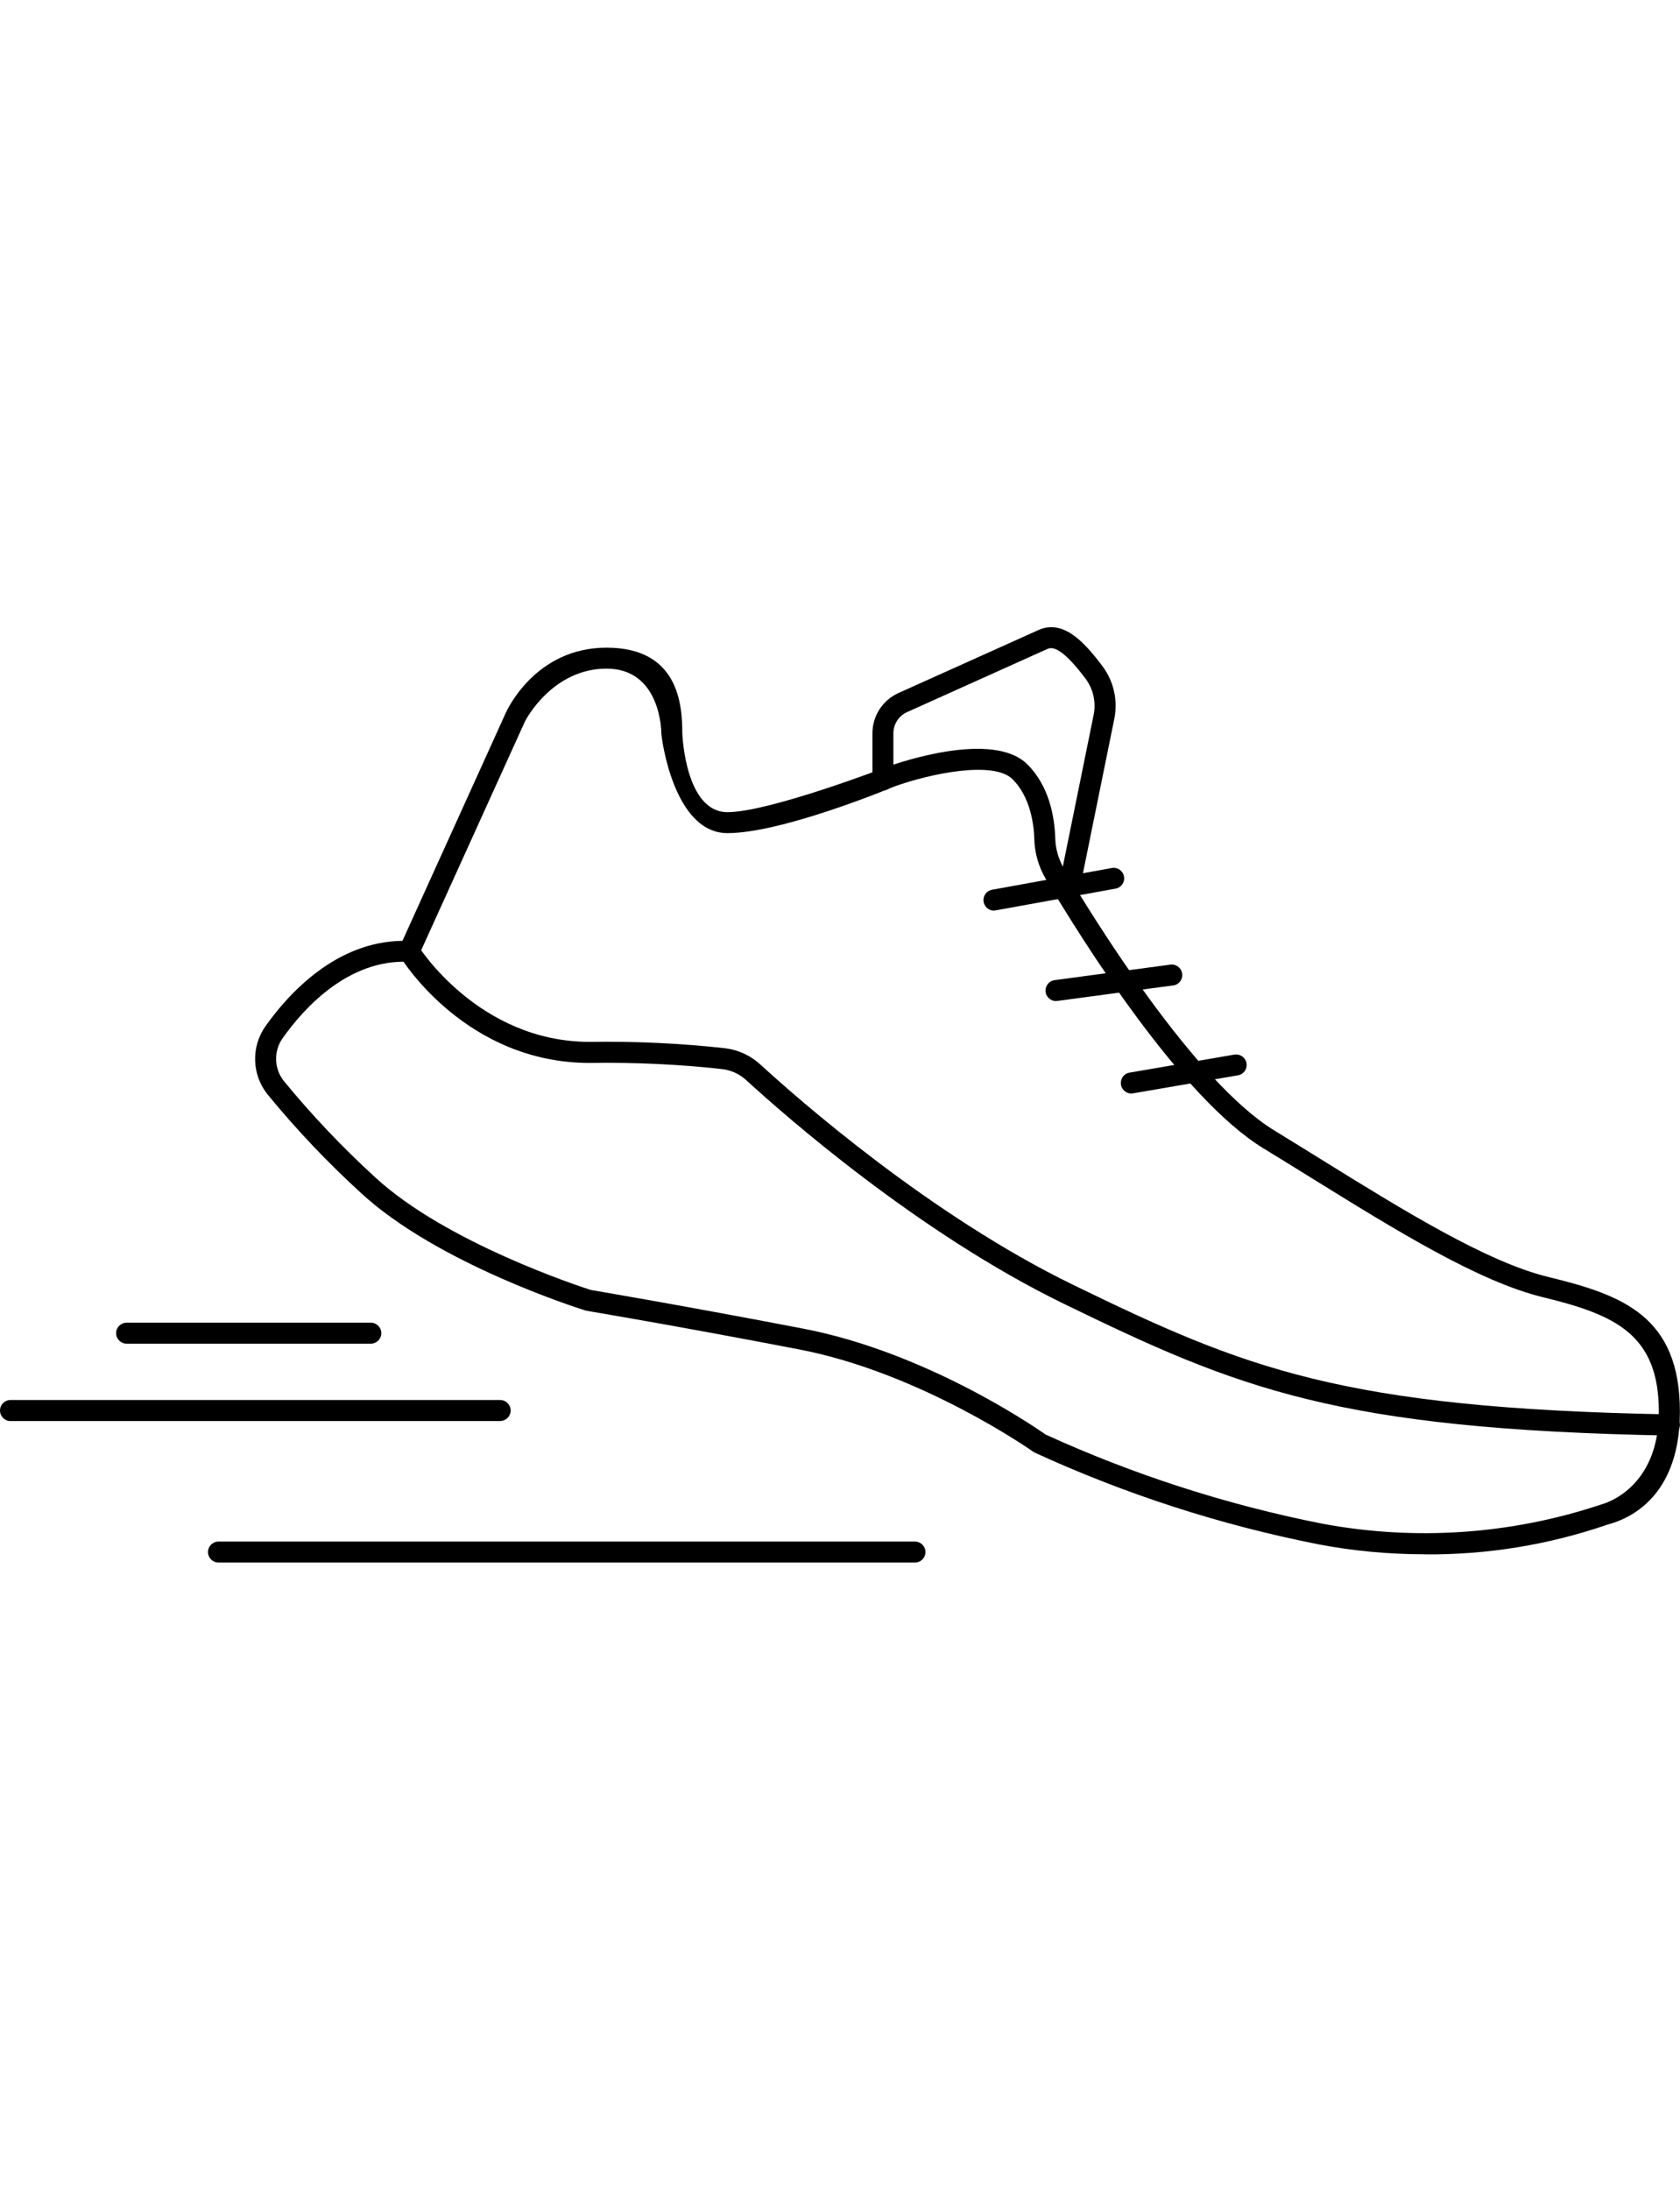 <?xml version="1.0" encoding="UTF-8"?>
<svg xmlns="http://www.w3.org/2000/svg" version="1.1" xmlns:xlink="http://www.w3.org/1999/xlink" viewBox="0 0 1891 2464">
  <defs>
    <style>
      .cls-1 {
        fill: none;
      }

      .cls-2 {
        clip-path: url(#clippath);
      }
    </style>
    <clipPath id="clippath">
      <rect class="cls-1" x="0" y="705.7" width="1891" height="1052.6"/>
    </clipPath>
  </defs>
  <!-- Generator: Adobe Illustrator 28.6.0, SVG Export Plug-In . SVG Version: 1.2.0 Build 709)  -->
  <g>
    <g id="Calque_1">
      <g class="cls-2">
        <g id="Groupe_2921">
          <path id="Tracé_2894" d="M1603.7,1749c-40.3,0-80.5-3.7-120.1-11.3-110-21.7-217-56.3-318.9-103.1-.6-.3-1.1-.6-1.7-1-1.2-.9-126.1-88.7-263.3-115.1-139.8-26.9-238.3-43.3-239.3-43.5-.5,0-1.1-.2-1.6-.4-6.7-2.1-165.5-52.1-252.2-131.9-37.7-34.4-72.9-71.5-105.3-111-17.9-22.2-18.9-53.6-2.5-76.9,25.5-36.1,78.9-95.2,154.2-96.1l116.2-256.3c1.3-2.9,33.2-73.6,113.5-73.6s85.3,62.8,85.3,96.1c.1,3.7,3.9,89,50.8,89s177.9-50.3,179.2-50.8l.5-.2c12.1-4.4,119.1-41.6,158-2.7,24.5,24.5,30.5,58.7,31.3,83.1.3,11.8,3.6,23.3,9.5,33.5,32.7,55.3,146.6,240.2,237.4,295.5,17.5,10.7,35.3,21.7,52.5,32.4,91.6,56.8,186.4,115.5,255.8,132.3,83.8,20.3,147.9,44.3,147.9,151.7s-72.1,124.1-81.5,126.9c-66.2,22.8-135.8,34.1-205.8,33.5M1175.9,1613.8c99.8,45.6,204.5,79.4,312.1,100.7,104.5,19.6,212.4,12.3,313.3-21.2.5-.2,1-.4,1.5-.5,2.6-.7,64.4-17.3,64.4-104.2s-49-109.1-129.8-128.7c-73-17.7-165.1-74.8-262.6-135.2-17.2-10.7-35-21.7-52.4-32.3-92.8-56.6-202.5-231.2-245.4-303.6-8-13.6-12.4-29-12.8-44.8-.5-16.4-4.4-47.1-24.4-67.1-21.3-21.3-92.8-6.4-133,8.1-8.2,3.4-127.3,52.5-188,52.5s-74.3-107.5-74.4-112.1v-.3c0-2.9-1-72.7-61.7-72.7s-90.8,57.2-91.9,59.6l-119.5,263.4c-2,4.4-6.5,7.2-11.3,6.9-68.3-3-118.3,52.6-141.9,86-10.3,14.6-9.7,34.4,1.5,48.3,31.7,38.6,66.1,74.8,103,108.5,79.8,73.5,230.6,122.7,242.5,126.5,9.9,1.7,105.8,17.9,239,43.5,138,26.5,259.5,109.9,271.7,118.4"/>
          <path id="Tracé_2895" d="M1879.2,1615.4h-.2c-374.9-6.9-485.7-53-681.4-148.2-164.5-80-315.2-212.8-357.5-251.6-7.4-6.8-16.7-11.2-26.6-12.5-49.7-5.5-99.7-7.8-149.7-7-138.4,0-210.2-114.4-213.2-119.3-3.4-5.6-1.6-12.9,4-16.2,5.5-3.3,12.7-1.6,16.1,3.8.7,1.1,68.1,108,193.1,108,51-.8,102.1,1.6,152.8,7.2,14.8,1.9,28.6,8.4,39.5,18.5,41.7,38.2,190.2,169.1,351.8,247.7,192.5,93.6,301.5,139,671.5,145.8,6.5.2,11.7,5.7,11.5,12.2-.2,6.3-5.3,11.4-11.7,11.5"/>
          <path id="Tracé_2896" d="M1201.9,1018.9c-6.5,0-11.8-5.3-11.8-11.9,0-.8,0-1.6.2-2.3l40.7-200.3c2.9-14.2-.4-29-9.1-40.7-29.6-39.4-39.3-35.1-43.5-33.2l-157.4,70.8c-9.4,4.2-15.4,13.6-15.4,23.9v52.5c0,6.5-5.3,11.8-11.8,11.8s-11.8-5.3-11.8-11.8v-52.5c0-19.6,11.5-37.4,29.4-45.4l157.4-70.8c27.4-12.3,50.8,12.2,72.1,40.6,12.8,17,17.6,38.7,13.3,59.6l-40.7,200.3c-1.1,5.5-6,9.5-11.6,9.5"/>
          <path id="Tracé_2897" d="M1118.8,1024.7c-6.5,0-11.8-5.3-11.8-11.9,0-5.7,4.1-10.6,9.7-11.6l135-24.5c6.5-1,12.5,3.4,13.5,9.8,1,6.3-3.1,12.2-9.3,13.4l-135,24.5c-.7.1-1.4.2-2.1.2"/>
          <path id="Tracé_2898" d="M1188.8,1126.5c-6.5,0-11.9-5.2-12-11.7,0-6,4.4-11.2,10.4-11.9l129.9-17.4c6.5-1,12.5,3.4,13.5,9.9,1,6.5-3.4,12.5-9.9,13.5-.2,0-.3,0-.5,0l-129.9,17.4c-.5,0-1.1.1-1.6.1"/>
          <path id="Tracé_2899" d="M1273.4,1230.5c-6.5,0-11.8-5.3-11.8-11.9,0-5.8,4.2-10.7,9.8-11.6l118.1-20.3c6.5-1,12.5,3.3,13.6,9.8,1,6.4-3.2,12.4-9.6,13.5l-118.1,20.3c-.7.1-1.3.2-2,.2"/>
          <path id="Tracé_2900" d="M1029.9,1758.3H245.9c-6.5,0-11.8-5.3-11.8-11.8s5.3-11.8,11.8-11.8h784c6.5,0,11.8,5.3,11.8,11.8s-5.3,11.8-11.8,11.8"/>
          <path id="Tracé_2901" d="M563,1599.1H11.8C5.3,1599.1,0,1593.8,0,1587.2s5.3-11.8,11.8-11.8h551.2c6.5,0,11.8,5.3,11.8,11.8s-5.3,11.8-11.8,11.8"/>
          <path id="Tracé_2902" d="M417.4,1512H142.5c-6.5,0-11.8-5.3-11.8-11.8s5.3-11.8,11.8-11.8h274.9c6.5,0,11.8,5.3,11.8,11.8s-5.3,11.8-11.8,11.8"/>
        </g>
      </g>
    </g>
  </g>
</svg>